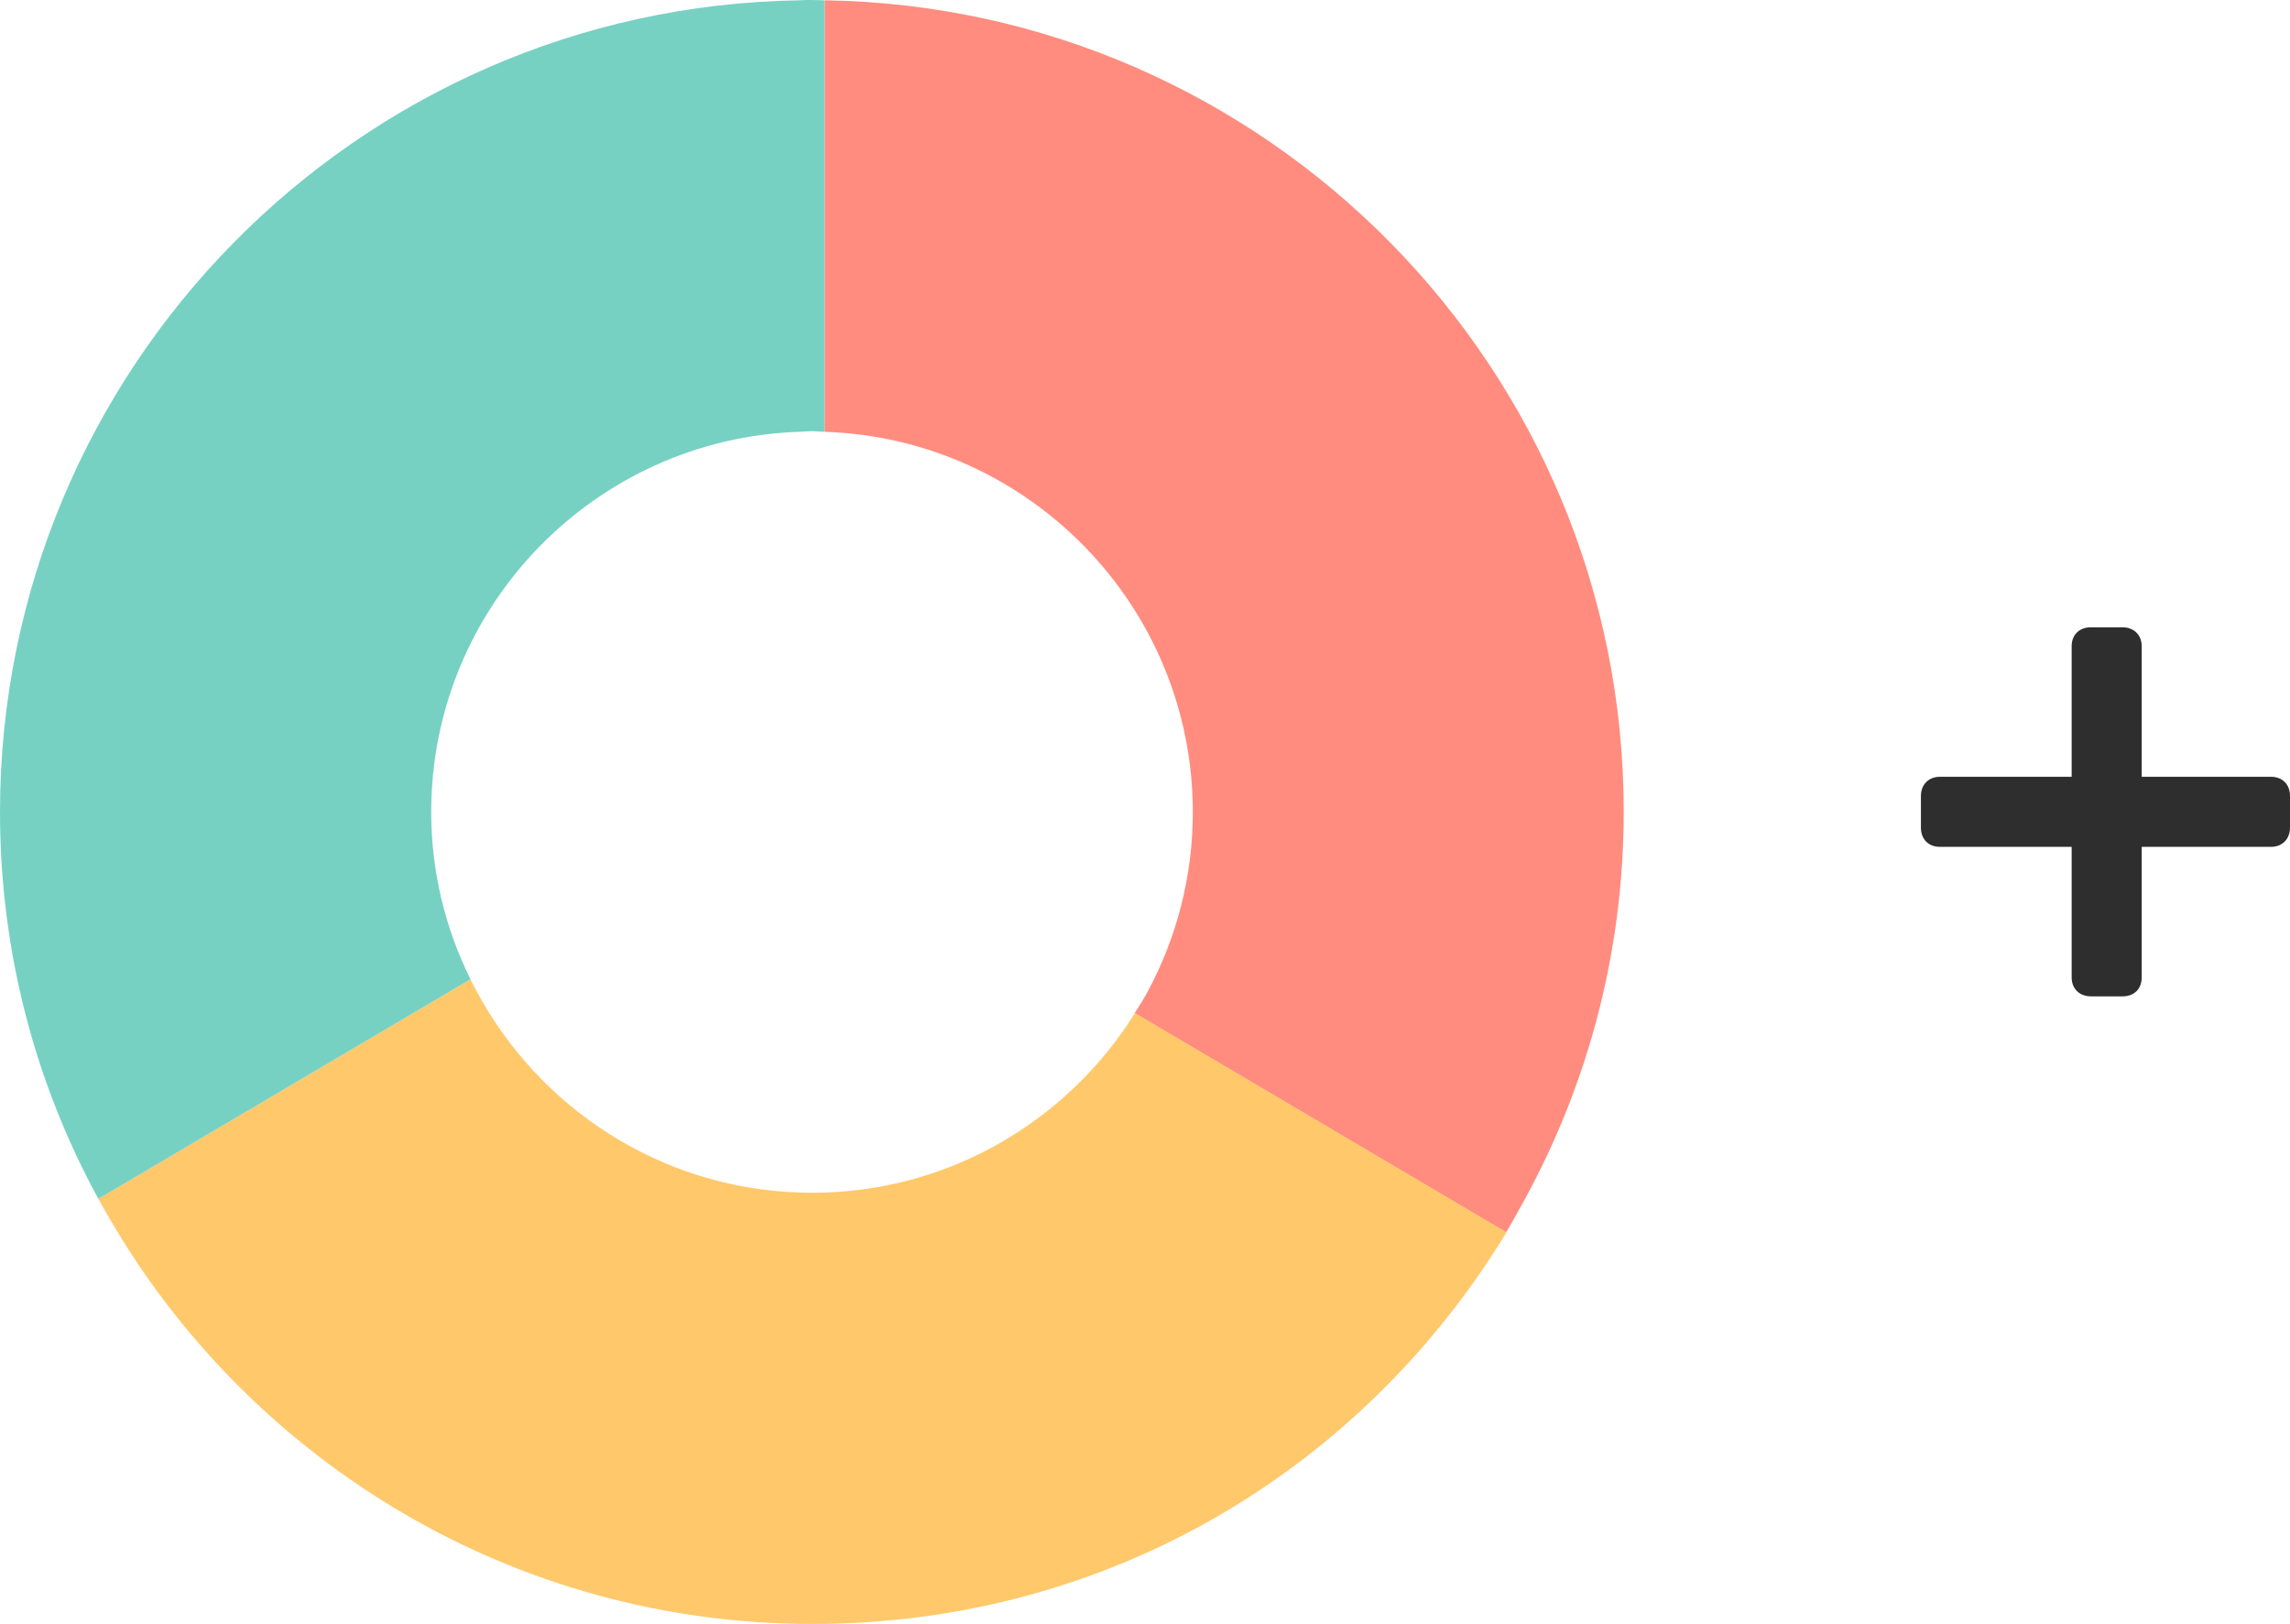 <?xml version="1.0" encoding="UTF-8"?><svg xmlns="http://www.w3.org/2000/svg" viewBox="0 0 75.2 53.33"><defs><style>.cls-1{fill:#76d1c3;mix-blend-mode:multiply;}.cls-2{fill:#ffc86b;}.cls-3{fill:#ff8c7f;}.cls-4{fill:none;isolation:isolate;}.cls-5{fill:#2e2e2e;}</style></defs><g class="cls-4"><g id="Layer_2"><g id="Layer_2-2"><path class="cls-3" d="m27.08.01v14.17c6.7.22,12.09,5.73,12.09,12.49,0,2.13-.54,4.14-1.48,5.89-.13.24-.28.48-.43.71l12.2,7.2c.14-.24.28-.48.41-.72,2.19-3.87,3.45-8.33,3.45-13.09C53.33,12.1,41.59.23,27.08.01"/><path class="cls-2" d="m26.67,39.17c-4.63,0-8.67-2.53-10.83-6.28-.14-.24-.27-.48-.39-.73l-12.22,7.21c.13.24.27.48.41.72,4.63,7.91,13.21,13.24,23.03,13.24s18.12-5.16,22.8-12.86l-12.2-7.2c-2.21,3.54-6.13,5.9-10.6,5.9"/><path class="cls-1" d="m14.16,26.67c0-6.76,5.39-12.27,12.09-12.49.14,0,.28-.02.41-.02s.28.02.41.02V.01c-.14,0-.28-.01-.41-.01s-.28,0-.41.01C11.74.23,0,12.1,0,26.67c0,4.6,1.17,8.93,3.23,12.7l12.22-7.21c-.82-1.66-1.29-3.52-1.29-5.49"/><path class="cls-5" d="m75.2,26.14v1.04c0,.37-.25.63-.62.63h-4.25v4.29c0,.38-.25.62-.63.62h-1.04c-.37,0-.63-.25-.63-.62v-4.29h-4.33c-.37,0-.62-.25-.62-.63v-1.04c0-.37.25-.63.62-.63h4.33v-4.29c0-.37.25-.62.63-.62h1.04c.37,0,.63.25.63.62v4.29h4.25c.37,0,.62.25.62.63"/></g></g></g></svg>
